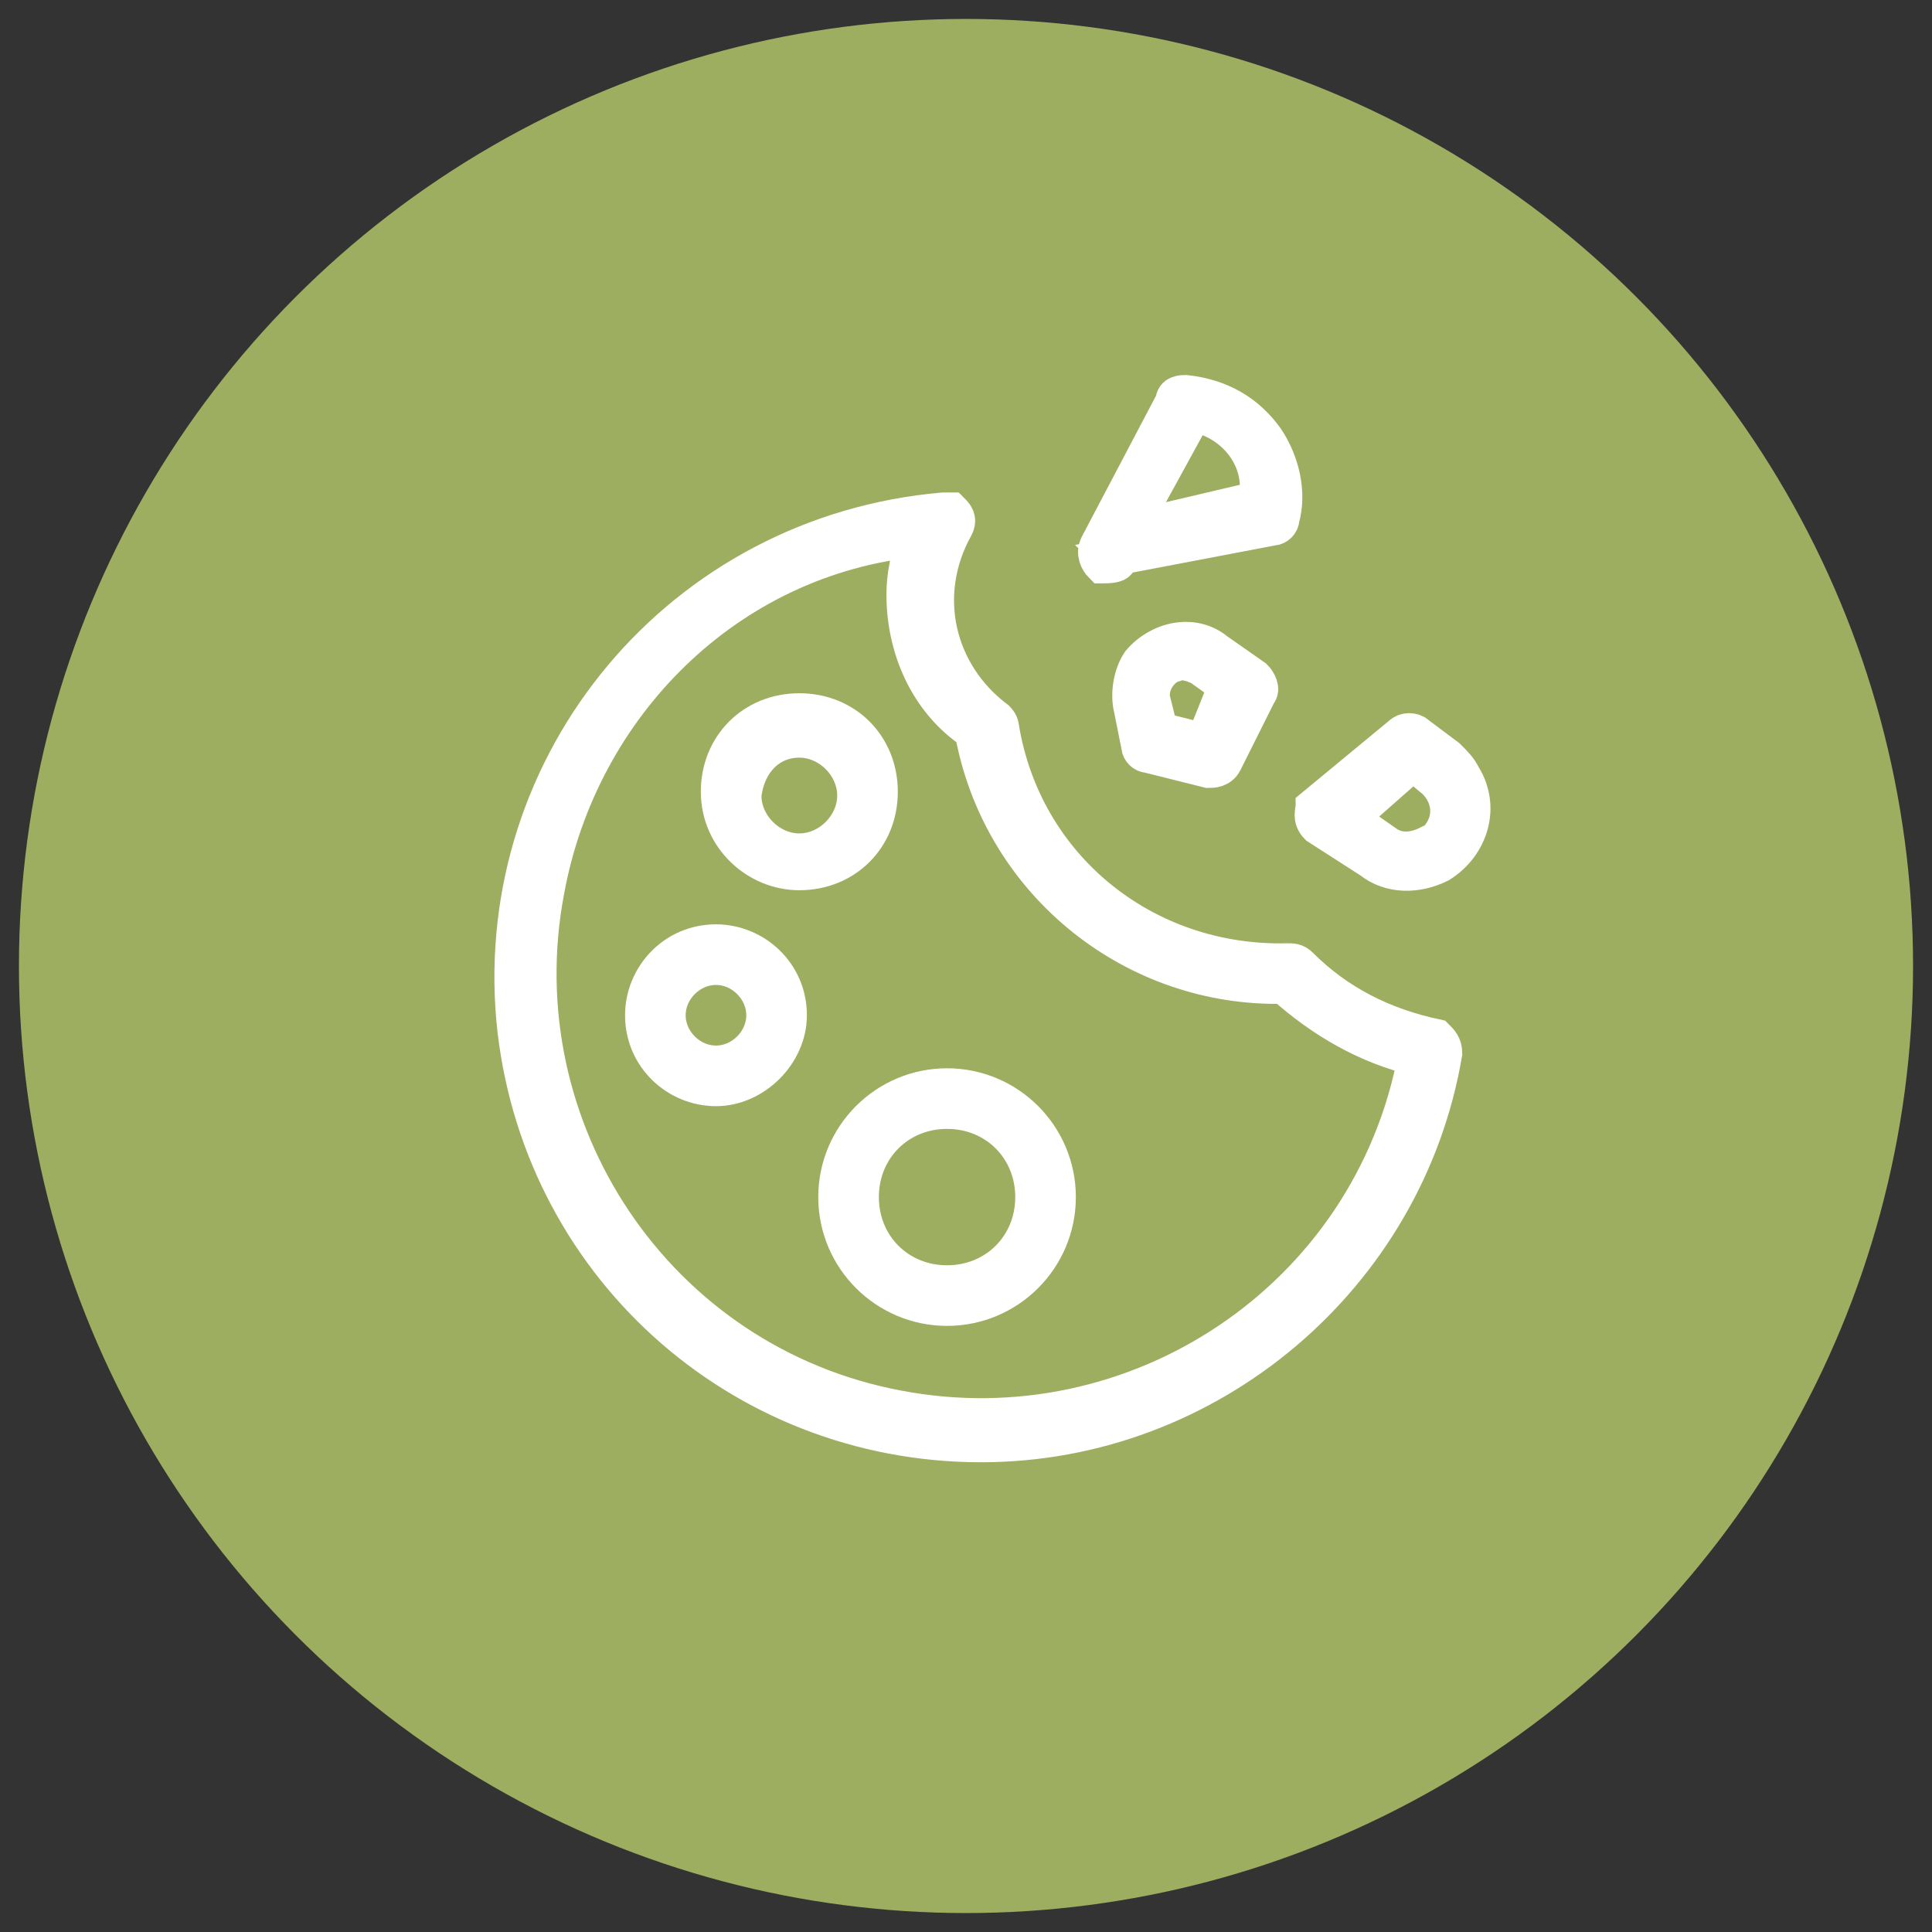 <?xml version="1.0" encoding="utf-8"?>
<!-- Generator: Adobe Illustrator 25.2.3, SVG Export Plug-In . SVG Version: 6.00 Build 0)  -->
<svg version="1.1" id="Ebene_1" xmlns="http://www.w3.org/2000/svg" xmlns:xlink="http://www.w3.org/1999/xlink" x="0px" y="0px"
	 viewBox="0 0 51 51" style="enable-background:new 0 0 51 51;" xml:space="preserve">
<rect x="0" y="0" width="51" height="51" fill="#333333" stroke="none"/>
<style type="text/css">
	.st0{fill:#9DAE60;}
	.st1{fill:#FFFFFF;stroke:#FFFFFF;stroke-miterlimit:10;}
</style>
<circle id="Ellipse_3" class="st0" cx="25.5" cy="25.5" r="25"/>
<path id="Pfad_261" class="st1" d="M25.9,38.1c6,0,11.2-4.4,12.2-10.3c0-0.2-0.1-0.3-0.2-0.4c-1.4-0.3-2.6-0.9-3.6-1.9
	c-0.1-0.1-0.2-0.1-0.3-0.1c-3.8,0.1-7-2.5-7.6-6.2c0-0.1-0.1-0.2-0.1-0.2c-1.6-1.2-2.1-3.3-1.1-5.1c0.1-0.2,0-0.3-0.1-0.4
	c-0.1,0-0.1,0-0.2,0C18,14.1,13,20.1,13.6,26.9C14.2,33.3,19.5,38.1,25.9,38.1L25.9,38.1z M24.2,14.2c-0.2,0.5-0.3,1-0.3,1.5
	c0,1.4,0.6,2.8,1.8,3.6c0.7,3.9,4.1,6.7,8,6.7c0.1,0,0.1,0,0.2,0c1,0.9,2.2,1.6,3.5,1.9c-1.2,6.4-7.4,10.5-13.7,9.3
	c-6.4-1.2-10.5-7.4-9.3-13.7C15.3,18.6,19.2,14.7,24.2,14.2L24.2,14.2z"/>
<path id="Pfad_262" class="st1" d="M20.8,26.8c0-1.1-0.9-1.9-1.9-1.9c-1.1,0-1.9,0.9-1.9,1.9c0,1.1,0.9,1.9,1.9,1.9c0,0,0,0,0,0
	C19.9,28.7,20.8,27.8,20.8,26.8z M17.6,26.8c0-0.7,0.6-1.3,1.3-1.3c0.7,0,1.3,0.6,1.3,1.3c0,0.7-0.6,1.3-1.3,1.3
	C18.2,28.1,17.6,27.5,17.6,26.8L17.6,26.8z"/>
<path id="Pfad_263" class="st1" d="M21.1,23c1.2,0,2.1-0.9,2.1-2.1s-0.9-2.1-2.1-2.1c-1.2,0-2.1,0.9-2.1,2.1C19,22.1,20,23,21.1,23z
	 M21.1,19.5c0.8,0,1.5,0.7,1.5,1.5s-0.7,1.5-1.5,1.5s-1.5-0.7-1.5-1.5l0,0C19.7,20.1,20.3,19.5,21.1,19.5L21.1,19.5z"/>
<path id="Pfad_264" class="st1" d="M22.1,31.6c0,1.6,1.3,2.9,2.9,2.9c1.6,0,2.9-1.3,2.9-2.9c0-1.6-1.3-2.9-2.9-2.9h0
	C23.4,28.7,22.1,30,22.1,31.6z M25,29.3c1.3,0,2.3,1,2.3,2.3c0,1.3-1,2.3-2.3,2.3c-1.3,0-2.3-1-2.3-2.3l0,0
	C22.7,30.3,23.7,29.3,25,29.3L25,29.3z"/>
<path id="Pfad_265" class="st1" d="M29.4,14.7l4.2-0.8c0.1,0,0.2-0.1,0.2-0.2c0.2-0.7,0-1.5-0.4-2.1c-0.5-0.7-1.2-1.1-2.1-1.2
	c-0.1,0-0.3,0-0.3,0.2l-2,3.8c-0.1,0.2,0,0.4,0.1,0.5c0.1,0,0.4,0,0.4-0.1L29.4,14.7z M31.5,10.9L31.5,10.9c1.1,0.2,1.9,1.2,1.7,2.3
	c0,0,0,0,0,0L29.8,14L31.5,10.9z"/>
<path id="Pfad_266" class="st1" d="M34.8,21.8l1.4,0.9c0.5,0.4,1.2,0.4,1.8,0.1c0.8-0.5,1.1-1.5,0.6-2.3c-0.1-0.2-0.2-0.3-0.4-0.5
	l-0.8-0.6c-0.1-0.1-0.3-0.1-0.4,0l-2.3,1.9C34.7,21.4,34.6,21.6,34.8,21.8C34.8,21.8,34.8,21.8,34.8,21.8L34.8,21.8z M37.3,20.1
	l0.6,0.5c0.4,0.4,0.5,1,0.1,1.5c-0.1,0.1-0.2,0.2-0.3,0.2c-0.4,0.2-0.8,0.2-1.1,0l-1-0.7L37.3,20.1z"/>
<path id="Pfad_267" class="st1" d="M32.1,17.2c-0.6-0.5-1.5-0.3-2,0.3c-0.2,0.3-0.3,0.8-0.2,1.2l0.2,1c0,0.1,0.1,0.2,0.2,0.2
	l1.6,0.4c0.1,0,0.3,0,0.4-0.2l0.9-1.8c0.1-0.1,0-0.3-0.1-0.4L32.1,17.2z M31.8,19.6l-1.2-0.3l-0.2-0.8c-0.1-0.4,0.2-0.9,0.6-1
	c0.2-0.1,0.5,0,0.7,0.1l0.7,0.5L31.8,19.6z"/>
</svg>
